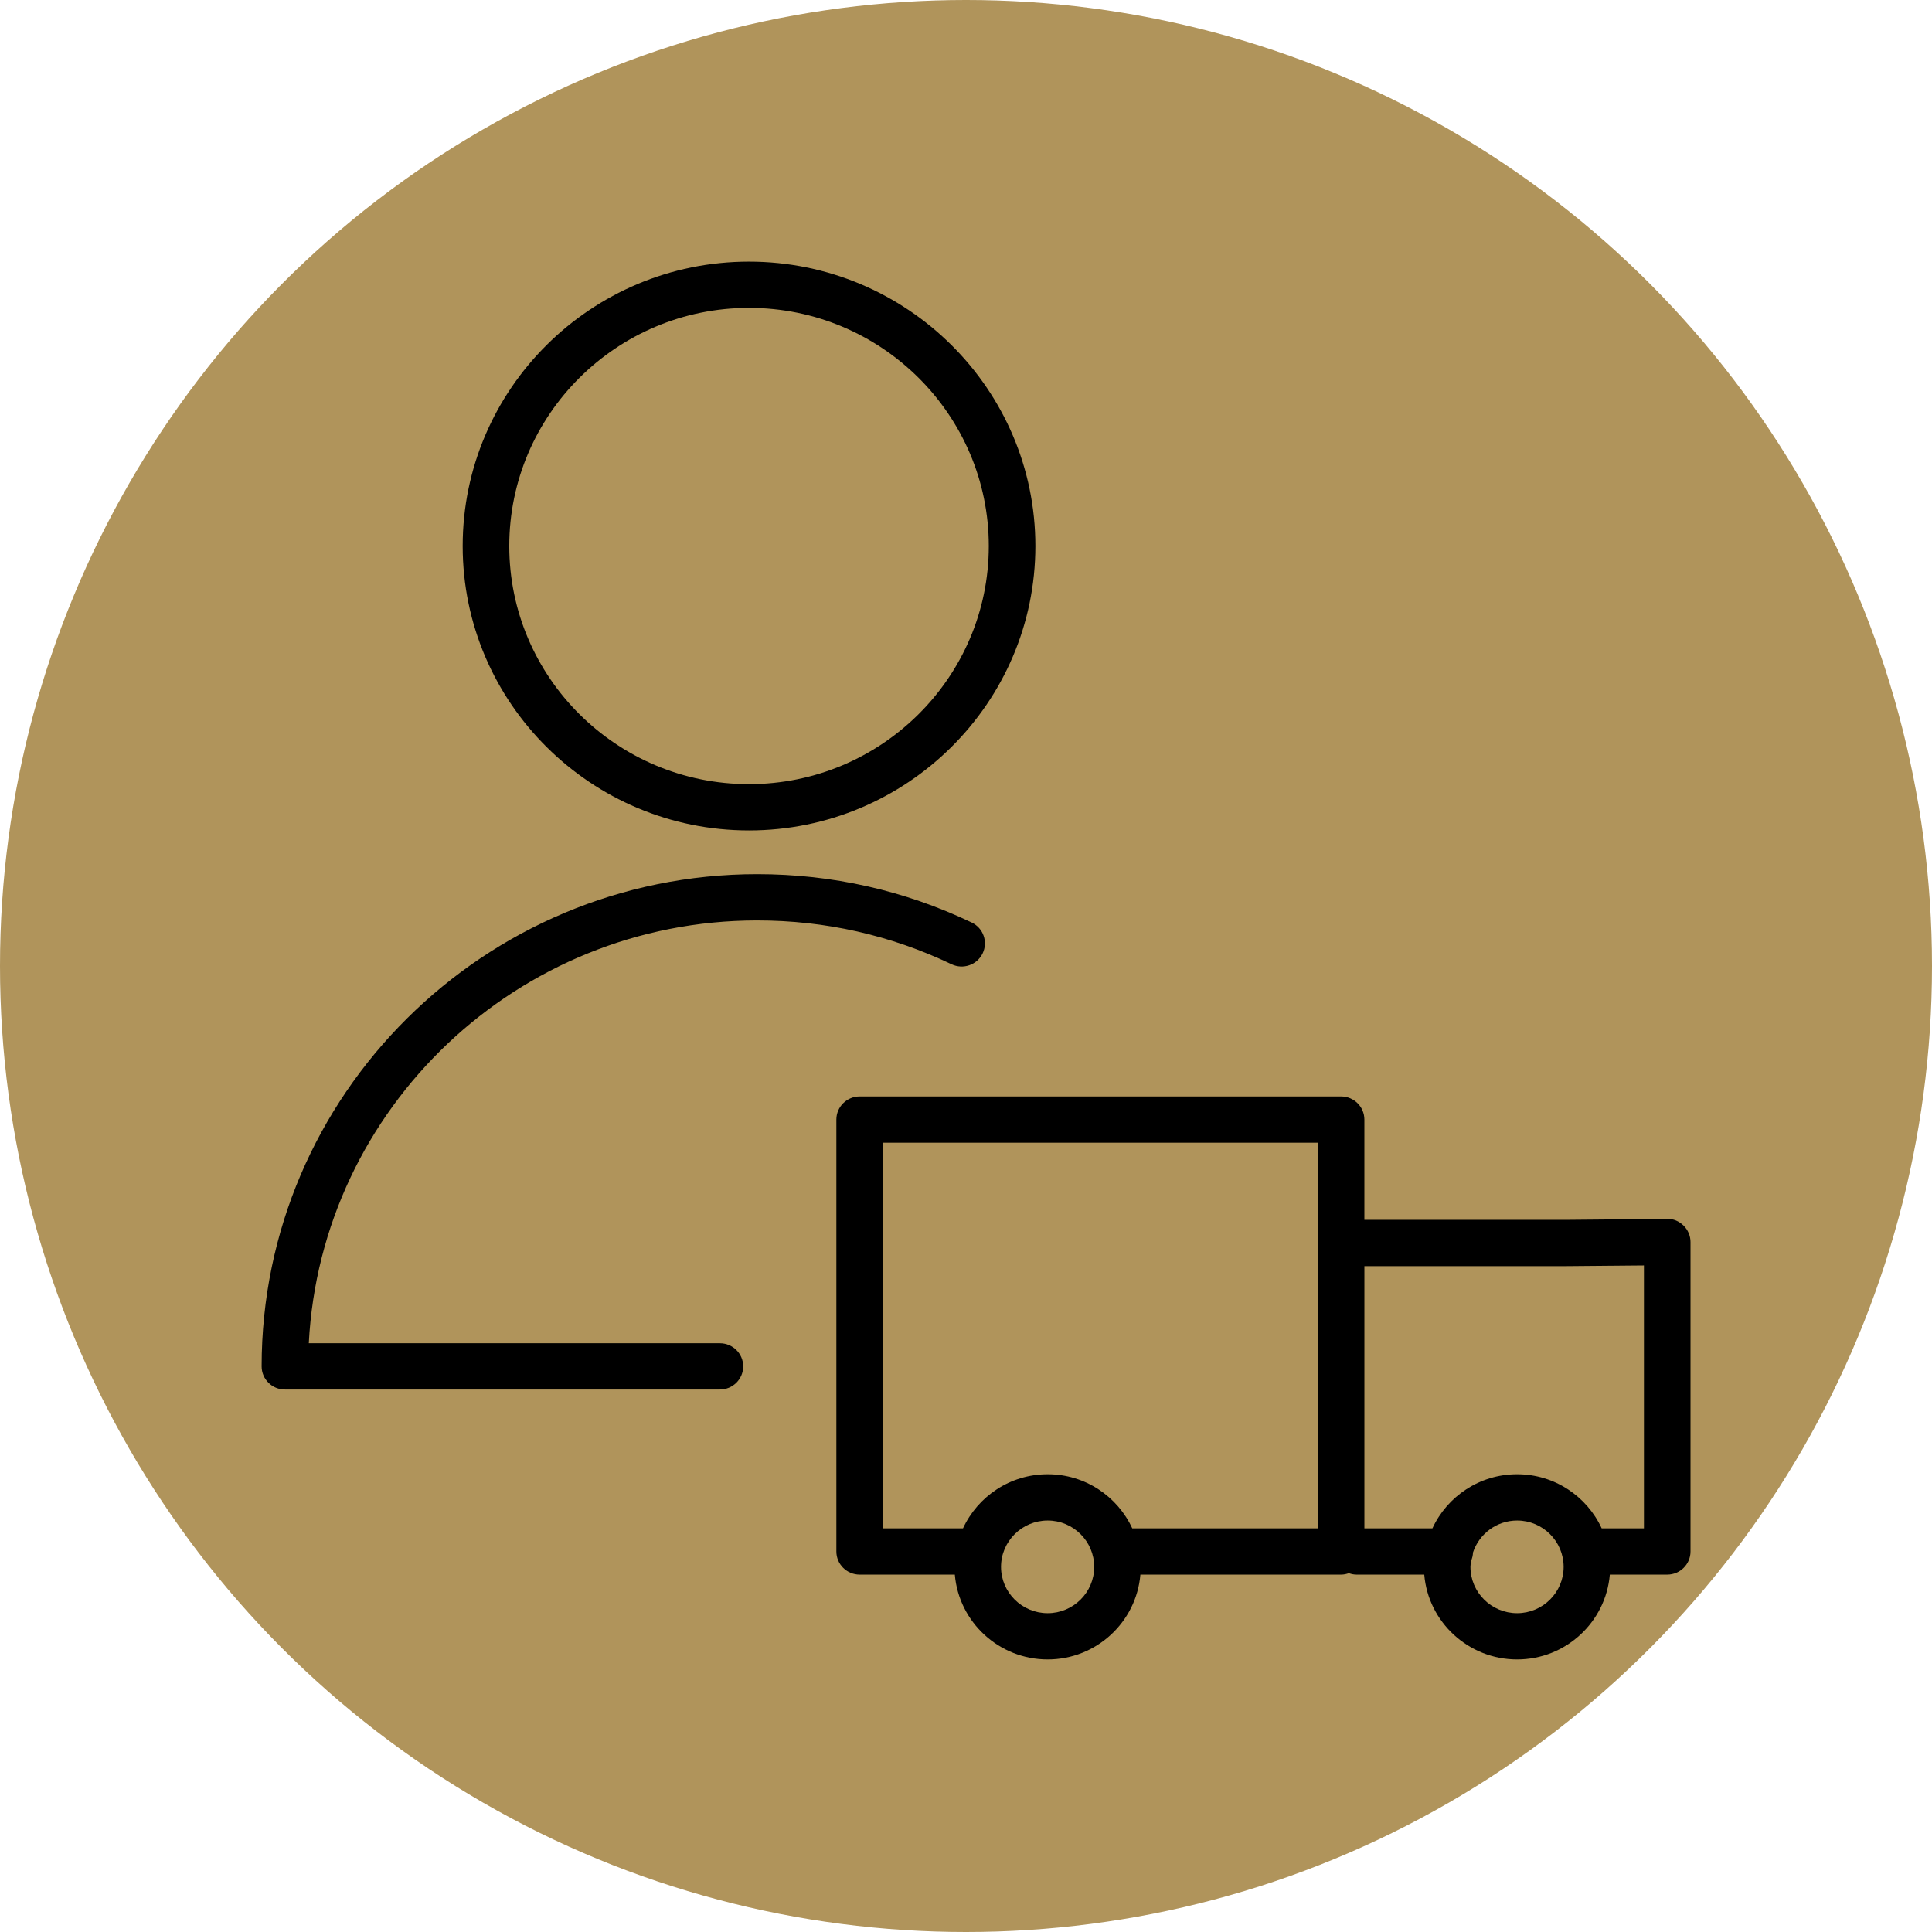 <?xml version="1.0" encoding="UTF-8"?> <svg xmlns="http://www.w3.org/2000/svg" width="384" height="384" viewBox="0 0 384 384" fill="none"> <circle cx="192" cy="192" r="192" fill="#B0945B"></circle> <path d="M334.632 243.609C333.755 242.744 332.585 242.205 331.332 242.275L311.37 242.453H271.182V222.526C271.182 219.985 269.107 217.927 266.552 217.927H170.864C168.309 217.927 166.234 219.985 166.234 222.526V308.366C166.234 310.907 168.309 312.964 170.864 312.964H189.78C190.573 322.391 198.54 329.825 208.235 329.825C217.915 329.825 225.866 322.391 226.659 312.964H266.552C267.095 312.964 267.61 312.854 268.095 312.682C268.58 312.854 269.095 312.964 269.638 312.964H283.081C283.874 322.391 291.844 329.825 301.539 329.825C311.219 329.825 319.17 322.391 319.964 312.964H331.372C333.928 312.964 336.002 310.907 336.002 308.366V246.874C336.005 245.648 335.508 244.473 334.632 243.609ZM175.498 227.128H261.925V303.77H225.042C222.116 297.433 215.692 293.016 208.238 293.016C200.768 293.016 194.336 297.433 191.403 303.77H175.498V227.128ZM208.238 320.631C203.123 320.631 198.962 316.502 198.962 311.428C198.962 306.348 203.123 302.216 208.238 302.216C213.334 302.216 217.48 306.348 217.48 311.428C217.48 316.502 213.334 320.631 208.238 320.631ZM301.542 320.631C296.428 320.631 292.264 316.502 292.264 311.428C292.264 311.02 292.332 310.631 292.384 310.239C292.616 309.721 292.748 309.15 292.773 308.553C293.998 304.886 297.443 302.216 301.542 302.216C306.638 302.216 310.784 306.348 310.784 311.428C310.784 316.502 306.638 320.631 301.542 320.631ZM326.745 303.77H318.346C315.42 297.433 308.997 293.016 301.542 293.016C294.072 293.016 287.637 297.433 284.704 303.77H271.185V251.653H311.413L326.745 251.518V303.77Z" fill="black"></path> <path d="M150.505 182.944C164.034 182.944 177.026 185.875 189.123 191.651C191.435 192.752 194.2 191.786 195.302 189.499C196.411 187.209 195.441 184.462 193.139 183.361C179.776 176.982 165.433 173.747 150.505 173.747C96.189 173.747 52 217.633 52 271.58C52 274.121 54.074 276.178 56.63 276.178H143.085C145.641 276.178 147.715 274.121 147.715 271.58C147.715 269.038 145.641 266.981 143.085 266.981H61.377C63.794 220.236 102.847 182.944 150.505 182.944Z" fill="black"></path> <path d="M148.864 165.054C180.252 165.054 205.789 139.694 205.789 108.525C205.789 77.356 180.252 52 148.864 52C117.488 52 91.961 77.356 91.961 108.525C91.961 139.694 117.488 165.054 148.864 165.054ZM148.864 61.194C175.147 61.194 196.529 82.427 196.529 108.522C196.529 134.621 175.144 155.854 148.864 155.854C122.593 155.854 101.221 134.621 101.221 108.522C101.221 82.427 122.593 61.194 148.864 61.194Z" fill="black"></path> </svg> 